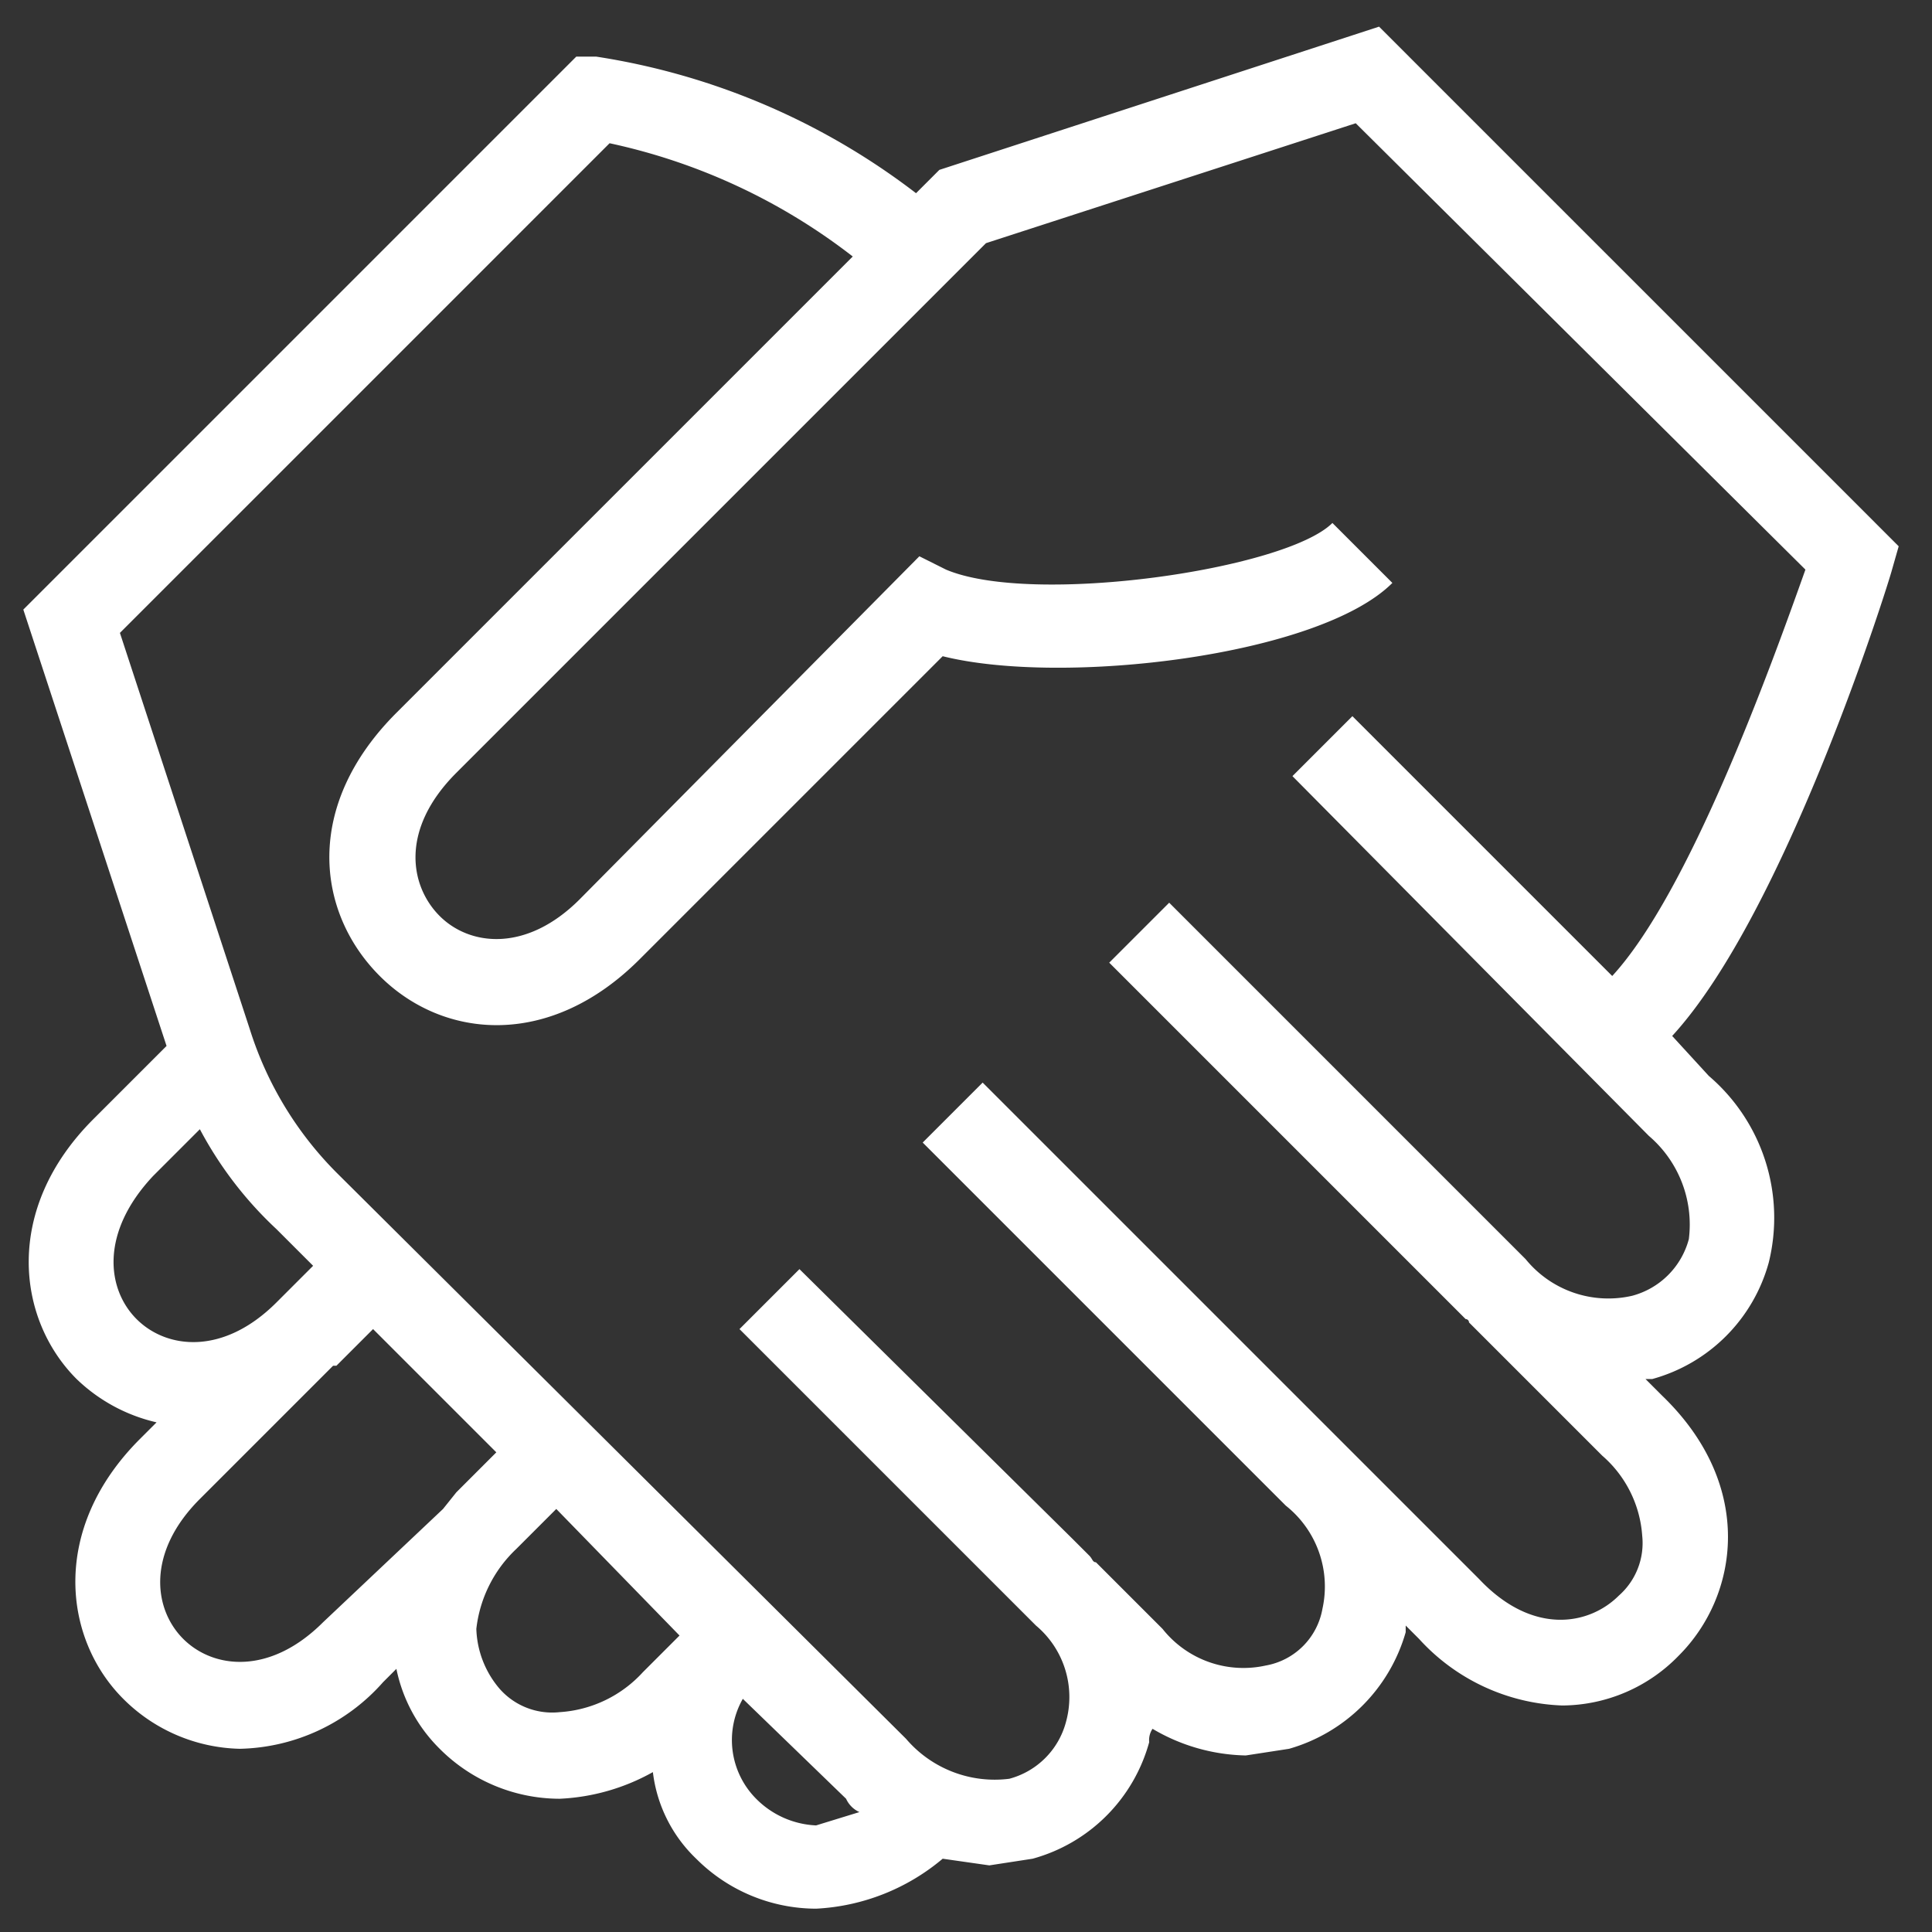 <svg id="final" xmlns="http://www.w3.org/2000/svg" width="58" height="58" viewBox="0 0 58 58"><rect x="0" y="0" width="58" height="58" fill="#333333" stroke="none"/><defs><style>.cls-1{fill:#fff;}</style></defs><path class="cls-1" d="M57,16.4,41.4.8,28.2,5.1l-.7.7a21,21,0,0,0-9.6-4.1h-.6L.7,18.3,5,31.4,2.8,33.6c-2.7,2.7-2.3,6-.5,7.8a5.1,5.1,0,0,0,2.4,1.3l-.5.5c-2.7,2.7-2.3,6-.5,7.8a5.1,5.1,0,0,0,3.5,1.5,5.9,5.9,0,0,0,4.3-2l.4-.4a4.7,4.7,0,0,0,1.3,2.4A5.1,5.1,0,0,0,16.8,54a6.3,6.3,0,0,0,2.8-.8,4.3,4.3,0,0,0,1.3,2.6,5.1,5.1,0,0,0,3.6,1.5,6.4,6.4,0,0,0,3.8-1.5l1.4.2,1.3-.2a5,5,0,0,0,3.5-3.5.6.6,0,0,1,.1-.4,5.7,5.7,0,0,0,2.8.8l1.3-.2A5.1,5.1,0,0,0,42.2,49v-.2l.4.4a6.1,6.1,0,0,0,4.3,2,4.9,4.9,0,0,0,3.5-1.5c1.8-1.8,2.3-5.1-.5-7.8l-.5-.5h.2a5,5,0,0,0,3.5-3.5,5.6,5.6,0,0,0-1.8-5.6l-1.1-1.2c3.4-3.7,6.5-13.6,6.6-14ZM4.6,35.3,6,33.9a11.4,11.4,0,0,0,2.3,3L9.4,38,8.3,39.1c-1.6,1.6-3.3,1.4-4.2.5S3,37,4.6,35.3ZM9.7,48.7c-1.6,1.6-3.3,1.4-4.2.5S4.4,46.6,6,45l4-4h.1l1.1-1.1,3.7,3.7-1.2,1.2-.4.5Zm7.1,2.7a2.1,2.1,0,0,1-1.8-.7,2.9,2.9,0,0,1-.7-1.8,3.9,3.9,0,0,1,1.2-2.4l1.2-1.2,3.7,3.8-1.1,1.1A3.7,3.7,0,0,1,16.8,51.4Zm7.7,3.4a2.7,2.7,0,0,1-1.8-.8,2.5,2.5,0,0,1-.4-3l3.1,3a.8.8,0,0,0,.4.4ZM48.4,29.3l-7.8-7.8-1.8,1.8L49.5,34.1a3.5,3.5,0,0,1,1.2,3.1A2.4,2.4,0,0,1,49,38.9a3.2,3.2,0,0,1-3.2-1.1L35.1,27.1l-1.8,1.8L44,39.6a.1.1,0,0,1,.1.1h0l4,4a3.5,3.5,0,0,1,1.2,2.4,2.1,2.1,0,0,1-.7,1.8c-.9.9-2.6,1.2-4.2-.5l-3.6-3.6h0l-.4-.4L29.5,32.5l-1.8,1.8L38.6,45.2a3.1,3.1,0,0,1,1.1,3.1A2.1,2.1,0,0,1,38,50a3.1,3.1,0,0,1-3.1-1.1l-2-2c-.1,0-.1-.1-.2-.2l-.5-.5h0L24,38.1l-1.8,1.8,8.9,8.9a2.8,2.8,0,0,1,.9,2.9,2.4,2.4,0,0,1-1.7,1.7,3.5,3.5,0,0,1-3.1-1.2l-17.1-17a10.6,10.6,0,0,1-2.6-4.3L3.6,19,18.3,4.3a18.1,18.1,0,0,1,7.3,3.4L11.9,21.4c-2.8,2.8-2.4,6-.5,7.9s5.1,2.2,7.8-.5l9.1-9.1c3.6.9,11.3,0,13.5-2.2L40,15.7c-1.4,1.4-9,2.5-11.6,1.4l-.8-.4L17.4,27c-1.6,1.6-3.3,1.4-4.2.5s-1.2-2.6.5-4.3L29.6,7.3,40.7,3.7,54.2,17.1C53.1,20.2,50.7,26.8,48.4,29.3Z"/></svg>
